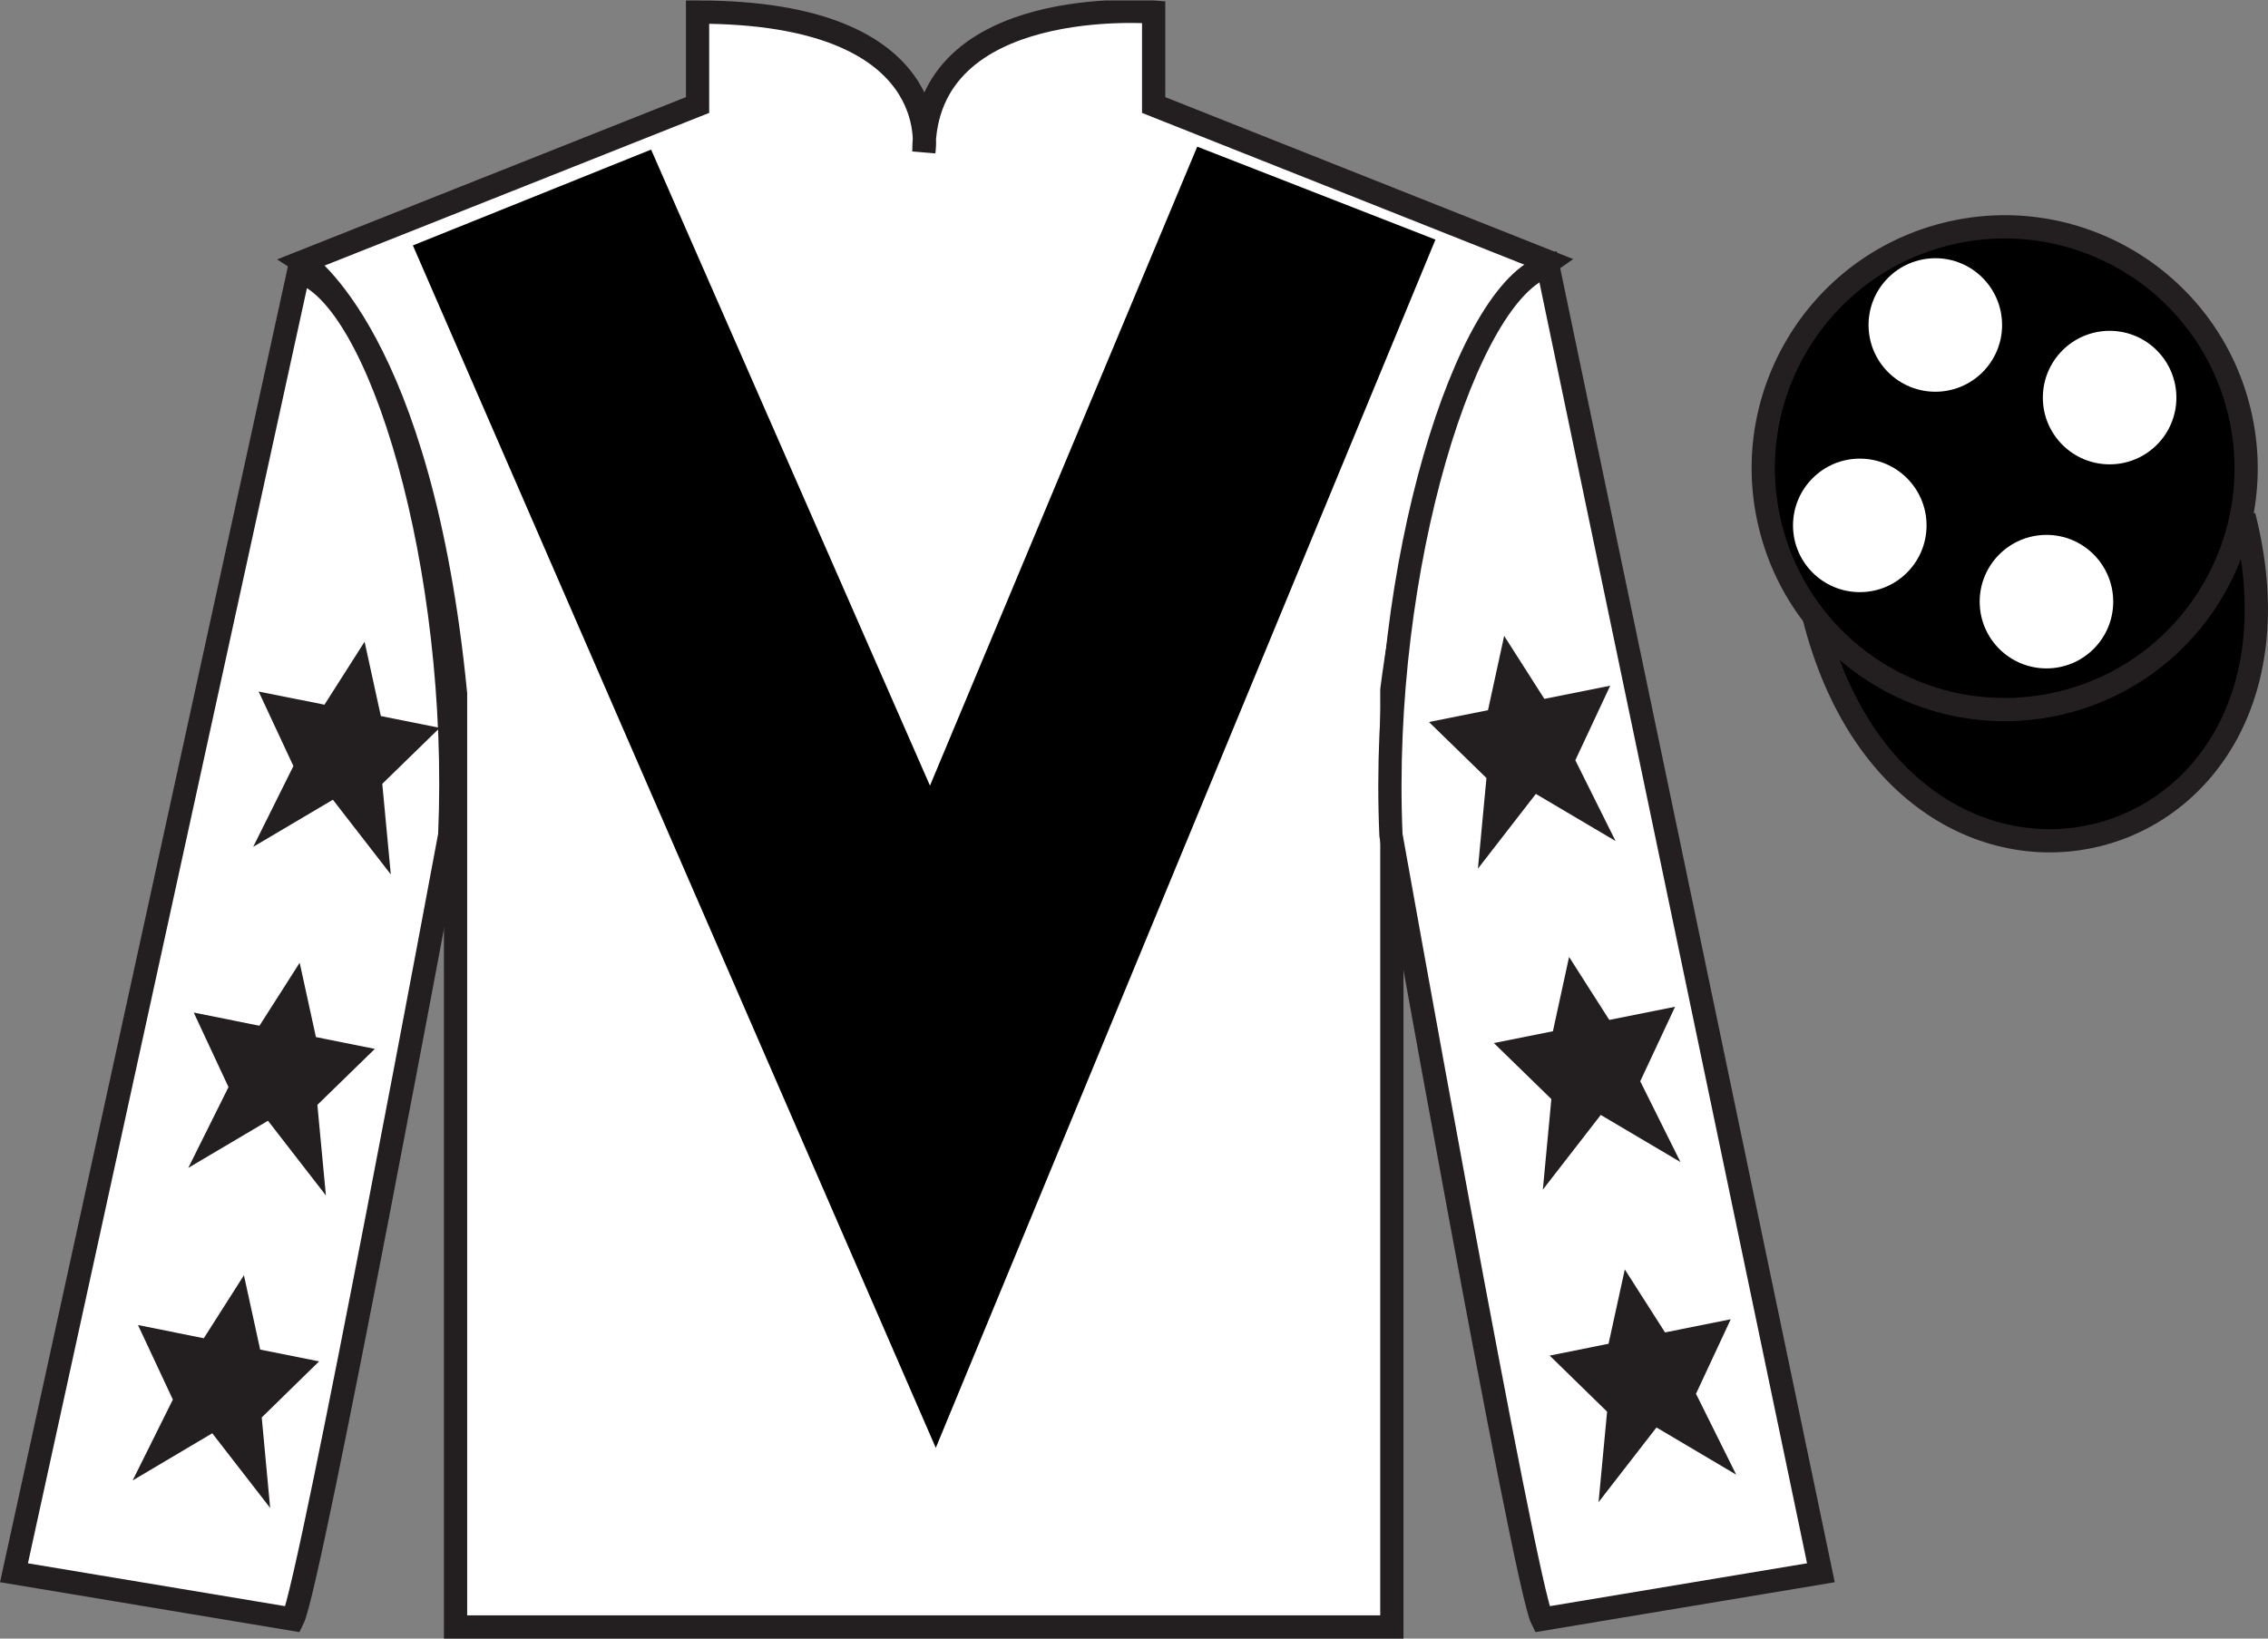 <?xml version="1.0" encoding="UTF-8"?>
<svg xmlns="http://www.w3.org/2000/svg" xmlns:xlink="http://www.w3.org/1999/xlink" width="97.59pt" height="70.52pt" viewBox="0 0 97.59 70.52" version="1.1">
<rect x="0" y="0" width="97.59" height="70.52" fill="#808080" stroke="none"/>
<defs>
<clipPath id="clip1">
  <path d="M 0 70.52 L 97.59 70.52 L 97.59 0.02 L 0 0.02 L 0 70.52 Z M 0 70.52 "/>
</clipPath>
</defs>
<g id="surface0">
<g clip-path="url(#clip1)" clip-rule="nonzero">
<path style=" stroke:none;fill-rule:nonzero;fill:rgb(100%,100%,100%);fill-opacity:1;" d="M 13.016 11.27 C 13.016 11.27 18.102 14.52 19.602 29.852 C 19.602 29.852 19.602 44.852 19.602 70.02 L 59.891 70.02 L 59.891 29.688 C 59.891 29.688 61.684 14.688 66.641 11.27 L 49.641 4.52 L 49.641 0.52 C 49.641 0.52 39.754 -0.312 39.754 6.52 C 39.754 6.52 40.766 0.52 30.016 0.52 L 30.016 4.52 L 13.016 11.27 "/>
<path style="fill:none;stroke-width:10;stroke-linecap:butt;stroke-linejoin:miter;stroke:rgb(13.73%,12.16%,12.549%);stroke-opacity:1;stroke-miterlimit:4;" d="M 130.156 592.505 C 130.156 592.505 181.016 560.005 196.016 406.684 C 196.016 406.684 196.016 256.684 196.016 5.005 L 598.906 5.005 L 598.906 408.325 C 598.906 408.325 616.836 558.325 666.406 592.505 L 496.406 660.005 L 496.406 700.005 C 496.406 700.005 397.539 708.325 397.539 640.005 C 397.539 640.005 407.656 700.005 300.156 700.005 L 300.156 660.005 L 130.156 592.505 Z M 130.156 592.505 " transform="matrix(0.1,0,0,-0.1,0,70.52)"/>
<path style=" stroke:none;fill-rule:nonzero;fill:rgb(100%,100%,100%);fill-opacity:1;" d="M 12.602 69.688 C 13.352 68.188 19.352 35.938 19.352 35.938 C 19.852 24.438 16.352 12.688 12.852 11.688 L 0.602 67.688 L 12.602 69.688 "/>
<path style="fill:none;stroke-width:10;stroke-linecap:butt;stroke-linejoin:miter;stroke:rgb(13.73%,12.16%,12.549%);stroke-opacity:1;stroke-miterlimit:4;" d="M 126.016 8.325 C 133.516 23.325 193.516 345.825 193.516 345.825 C 198.516 460.825 163.516 578.325 128.516 588.325 L 6.016 28.325 L 126.016 8.325 Z M 126.016 8.325 " transform="matrix(0.1,0,0,-0.1,0,70.52)"/>
<path style=" stroke:none;fill-rule:nonzero;fill:rgb(100%,100%,100%);fill-opacity:1;" d="M 78.352 67.688 L 66.602 11.438 C 63.102 12.438 59.352 24.438 59.852 35.938 C 59.852 35.938 65.602 68.188 66.352 69.688 L 78.352 67.688 "/>
<path style="fill:none;stroke-width:10;stroke-linecap:butt;stroke-linejoin:miter;stroke:rgb(13.73%,12.16%,12.549%);stroke-opacity:1;stroke-miterlimit:4;" d="M 783.516 28.325 L 666.016 590.825 C 631.016 580.825 593.516 460.825 598.516 345.825 C 598.516 345.825 656.016 23.325 663.516 8.325 L 783.516 28.325 Z M 783.516 28.325 " transform="matrix(0.1,0,0,-0.1,0,70.52)"/>
<path style="fill-rule:nonzero;fill:rgb(0%,0%,0%);fill-opacity:1;stroke-width:10;stroke-linecap:butt;stroke-linejoin:miter;stroke:rgb(13.73%,12.16%,12.549%);stroke-opacity:1;stroke-miterlimit:4;" d="M 780.664 439.262 C 820.391 283.598 1004.336 331.216 965.547 483.208 " transform="matrix(0.1,0,0,-0.1,0,70.52)"/>
<path style=" stroke:none;fill-rule:nonzero;fill:rgb(0%,0%,0%);fill-opacity:1;" d="M 28.016 6.438 L 40.016 33.812 L 51.516 6.312 L 61.766 10.312 L 40.266 62.312 L 17.766 10.562 L 28.016 6.438 "/>
<path style=" stroke:none;fill-rule:nonzero;fill:rgb(0%,0%,0%);fill-opacity:1;" d="M 88.828 30.215 C 94.387 28.797 97.742 23.141 96.324 17.582 C 94.906 12.023 89.25 8.668 83.691 10.086 C 78.133 11.504 74.777 17.16 76.195 22.719 C 77.613 28.277 83.27 31.633 88.828 30.215 "/>
<path style="fill:none;stroke-width:10;stroke-linecap:butt;stroke-linejoin:miter;stroke:rgb(13.73%,12.16%,12.549%);stroke-opacity:1;stroke-miterlimit:4;" d="M 888.281 403.052 C 943.867 417.231 977.422 473.794 963.242 529.38 C 949.062 584.966 892.5 618.52 836.914 604.341 C 781.328 590.161 747.773 533.598 761.953 478.012 C 776.133 422.427 832.695 388.872 888.281 403.052 Z M 888.281 403.052 " transform="matrix(0.1,0,0,-0.1,0,70.52)"/>
<path style=" stroke:none;fill-rule:nonzero;fill:rgb(13.73%,12.16%,12.549%);fill-opacity:1;" d="M 12.895 41.434 L 11.164 44.145 L 8.336 43.578 L 9.832 46.785 L 8.102 50.262 L 11.531 48.234 L 14.023 51.449 L 13.656 47.551 L 16.129 45.141 L 13.594 44.633 L 12.895 41.434 "/>
<path style=" stroke:none;fill-rule:nonzero;fill:rgb(13.73%,12.16%,12.549%);fill-opacity:1;" d="M 10.496 54.883 L 8.77 57.594 L 5.938 57.027 L 7.438 60.234 L 5.707 63.715 L 9.133 61.684 L 11.625 64.898 L 11.262 61.004 L 13.73 58.59 L 11.195 58.082 L 10.496 54.883 "/>
<path style=" stroke:none;fill-rule:nonzero;fill:rgb(13.73%,12.16%,12.549%);fill-opacity:1;" d="M 15.688 27.617 L 13.961 30.328 L 11.129 29.762 L 12.625 32.969 L 10.895 36.445 L 14.324 34.418 L 16.816 37.633 L 16.449 33.734 L 18.922 31.324 L 16.387 30.816 L 15.688 27.617 "/>
<path style=" stroke:none;fill-rule:nonzero;fill:rgb(13.73%,12.16%,12.549%);fill-opacity:1;" d="M 67.516 41.184 L 69.246 43.895 L 72.078 43.328 L 70.578 46.535 L 72.309 50.012 L 68.879 47.984 L 66.387 51.199 L 66.754 47.301 L 64.281 44.891 L 66.82 44.383 L 67.516 41.184 "/>
<path style=" stroke:none;fill-rule:nonzero;fill:rgb(13.73%,12.16%,12.549%);fill-opacity:1;" d="M 69.914 54.633 L 71.645 57.344 L 74.473 56.777 L 72.977 59.984 L 74.707 63.465 L 71.277 61.434 L 68.785 64.648 L 69.152 60.754 L 66.68 58.34 L 69.215 57.832 L 69.914 54.633 "/>
<path style=" stroke:none;fill-rule:nonzero;fill:rgb(13.73%,12.16%,12.549%);fill-opacity:1;" d="M 64.723 27.367 L 66.453 30.078 L 69.285 29.512 L 67.785 32.719 L 69.516 36.195 L 66.086 34.168 L 63.594 37.383 L 63.961 33.484 L 61.488 31.074 L 64.027 30.566 L 64.723 27.367 "/>
<path style=" stroke:none;fill-rule:nonzero;fill:rgb(100%,100%,100%);fill-opacity:1;" d="M 88.059 28.766 C 89.645 28.766 90.93 27.48 90.93 25.895 C 90.93 24.309 89.645 23.02 88.059 23.02 C 86.469 23.02 85.184 24.309 85.184 25.895 C 85.184 27.48 86.469 28.766 88.059 28.766 "/>
<path style=" stroke:none;fill-rule:nonzero;fill:rgb(100%,100%,100%);fill-opacity:1;" d="M 80.027 25.484 C 81.613 25.484 82.898 24.199 82.898 22.613 C 82.898 21.027 81.613 19.738 80.027 19.738 C 78.441 19.738 77.152 21.027 77.152 22.613 C 77.152 24.199 78.441 25.484 80.027 25.484 "/>
<path style=" stroke:none;fill-rule:nonzero;fill:rgb(100%,100%,100%);fill-opacity:1;" d="M 90.777 19.984 C 92.363 19.984 93.648 18.699 93.648 17.113 C 93.648 15.527 92.363 14.238 90.777 14.238 C 89.188 14.238 87.902 15.527 87.902 17.113 C 87.902 18.699 89.188 19.984 90.777 19.984 "/>
<path style=" stroke:none;fill-rule:nonzero;fill:rgb(100%,100%,100%);fill-opacity:1;" d="M 83.277 16.859 C 84.863 16.859 86.148 15.574 86.148 13.988 C 86.148 12.402 84.863 11.113 83.277 11.113 C 81.691 11.113 80.402 12.402 80.402 13.988 C 80.402 15.574 81.691 16.859 83.277 16.859 "/>
</g>
</g>
</svg>
